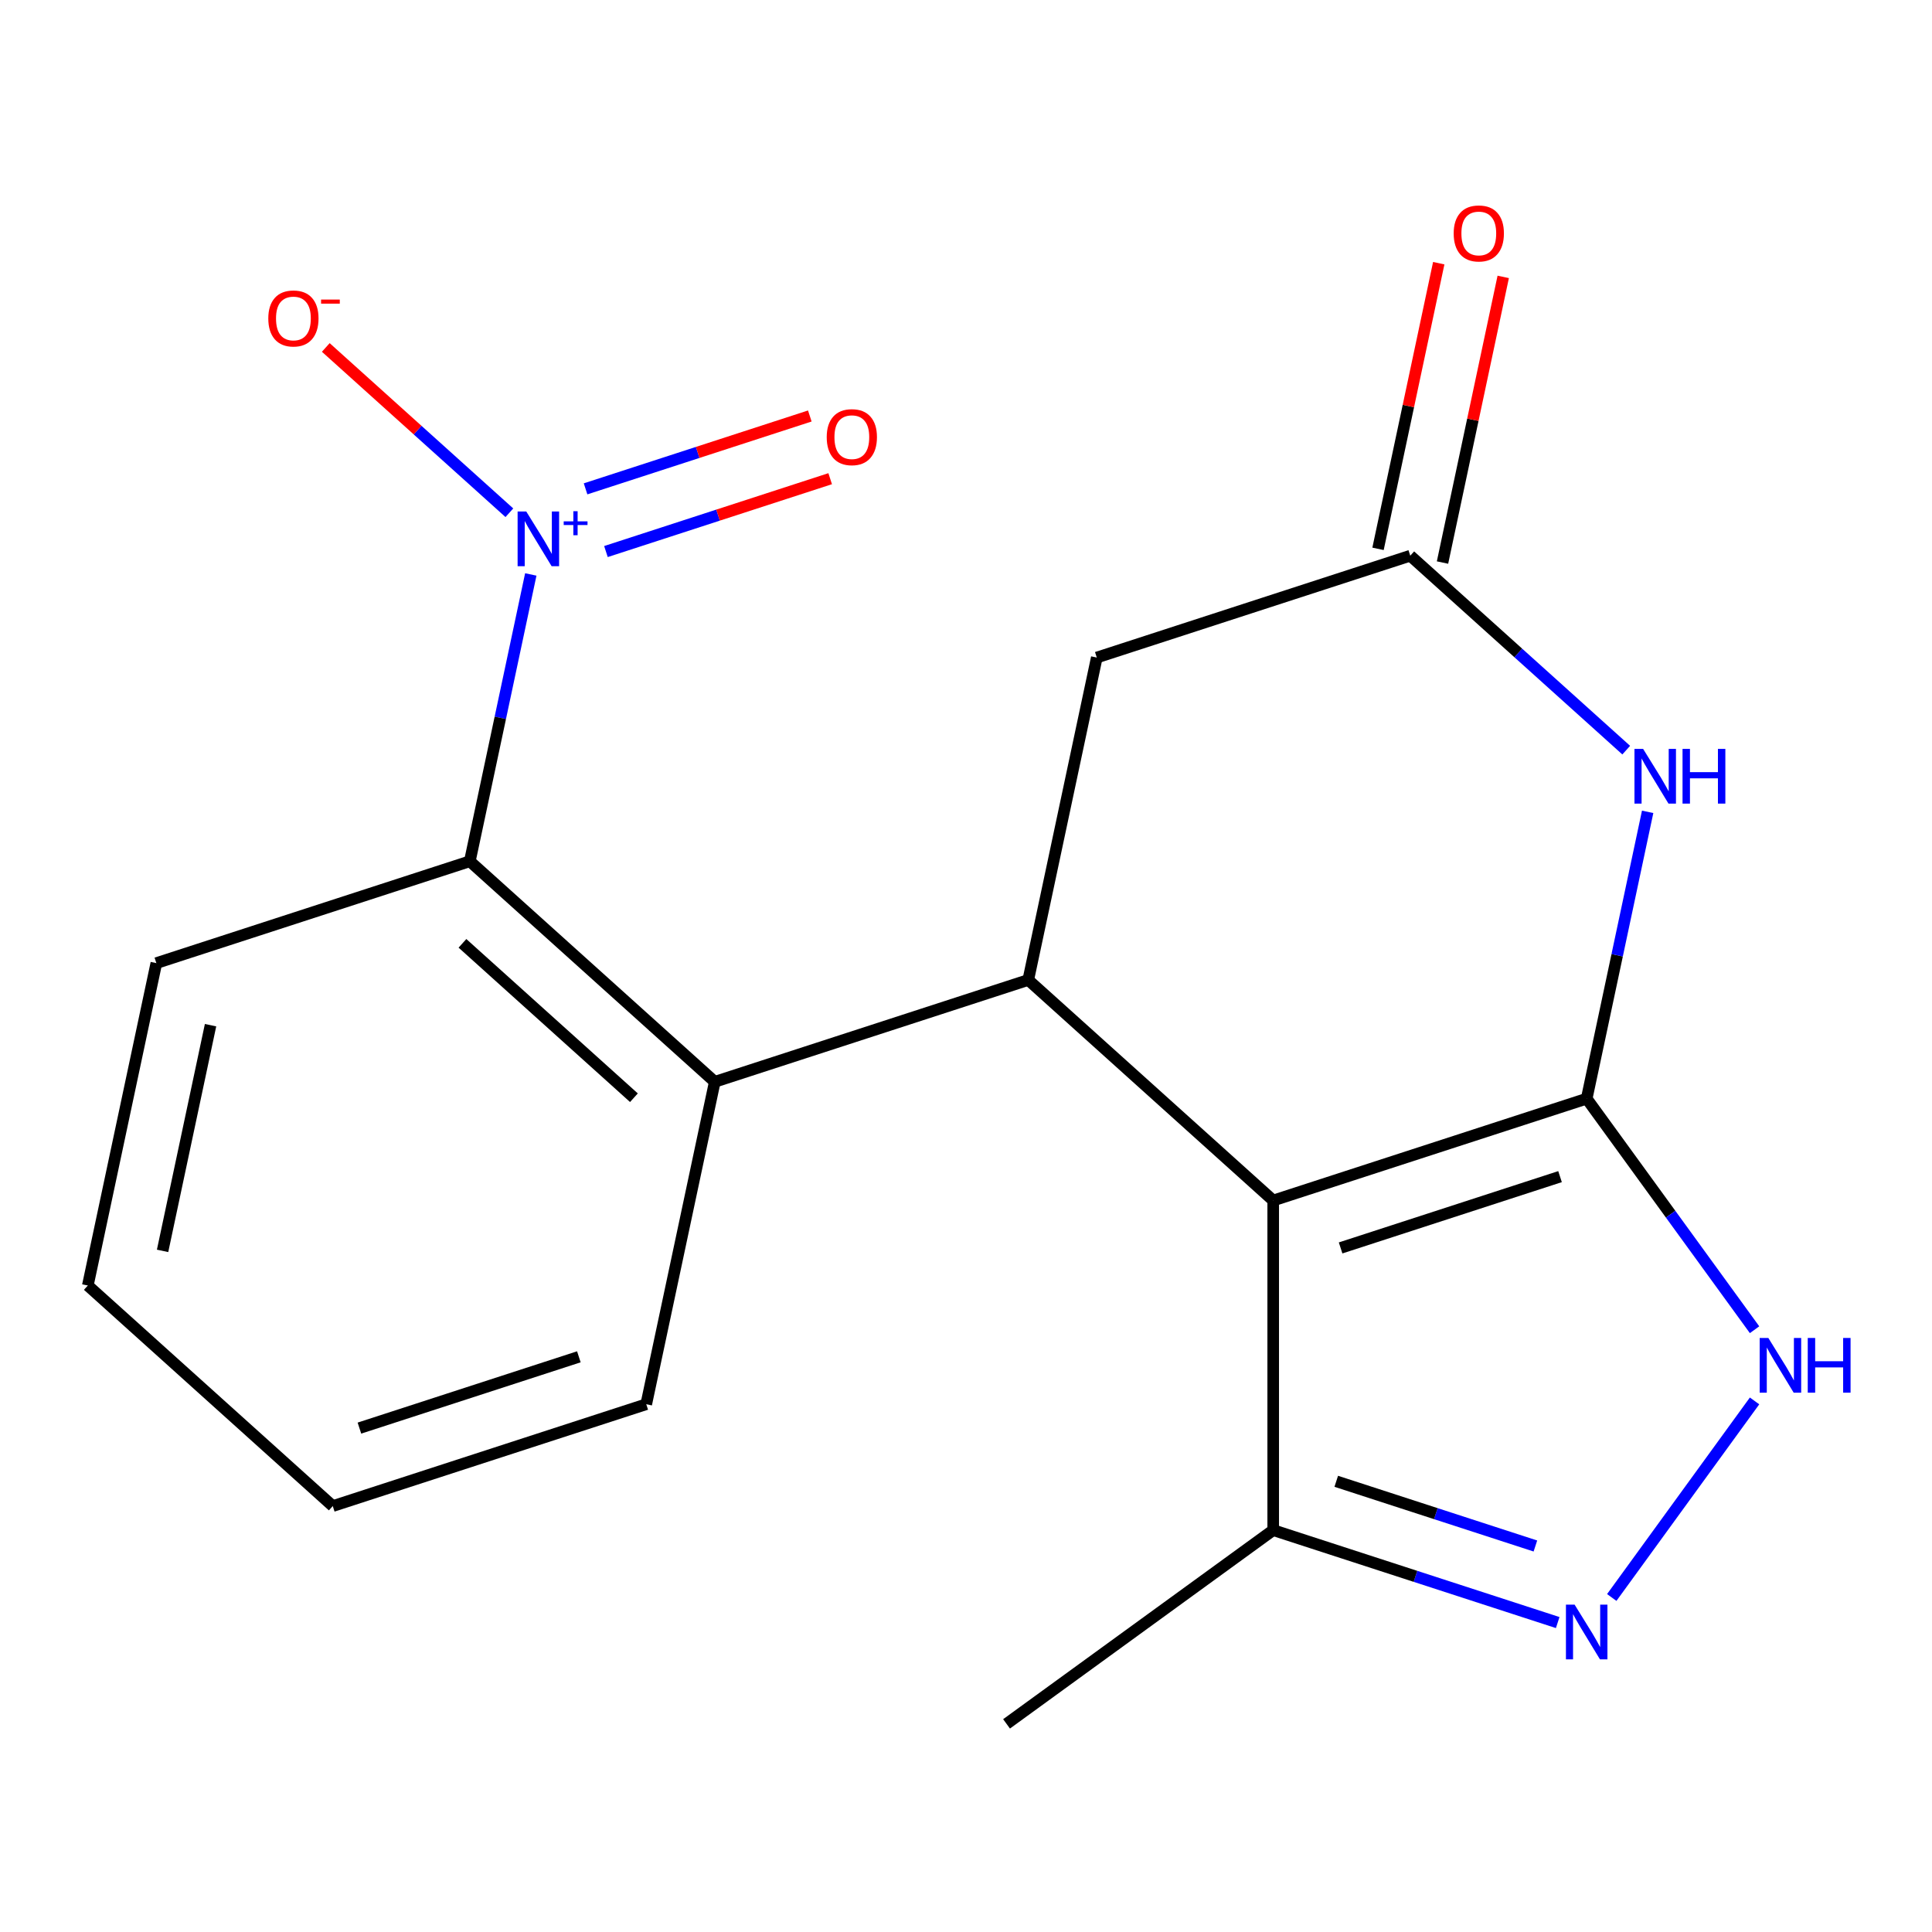 <?xml version='1.0' encoding='iso-8859-1'?>
<svg version='1.1' baseProfile='full'
              xmlns='http://www.w3.org/2000/svg'
                      xmlns:rdkit='http://www.rdkit.org/xml'
                      xmlns:xlink='http://www.w3.org/1999/xlink'
                  xml:space='preserve'
width='1000px' height='1000px' viewBox='0 0 1000 1000'>
<!-- END OF HEADER -->
<rect style='opacity:1.0;fill:#FFFFFF;stroke:none' width='1000' height='1000' x='0' y='0'> </rect>
<path class='bond-0' d='M 821.267,568.663 L 659.01,621.383' style='fill:none;fill-rule:evenodd;stroke:#000000;stroke-width:6px;stroke-linecap:butt;stroke-linejoin:miter;stroke-opacity:1' />
<path class='bond-0' d='M 807.472,609.022 L 693.893,645.927' style='fill:none;fill-rule:evenodd;stroke:#000000;stroke-width:6px;stroke-linecap:butt;stroke-linejoin:miter;stroke-opacity:1' />
<path class='bond-2' d='M 821.267,568.663 L 837.044,494.436' style='fill:none;fill-rule:evenodd;stroke:#000000;stroke-width:6px;stroke-linecap:butt;stroke-linejoin:miter;stroke-opacity:1' />
<path class='bond-2' d='M 837.044,494.436 L 852.822,420.209' style='fill:none;fill-rule:evenodd;stroke:#0000FF;stroke-width:6px;stroke-linecap:butt;stroke-linejoin:miter;stroke-opacity:1' />
<path class='bond-4' d='M 821.267,568.663 L 864.714,628.462' style='fill:none;fill-rule:evenodd;stroke:#000000;stroke-width:6px;stroke-linecap:butt;stroke-linejoin:miter;stroke-opacity:1' />
<path class='bond-4' d='M 864.714,628.462 L 908.16,688.261' style='fill:none;fill-rule:evenodd;stroke:#0000FF;stroke-width:6px;stroke-linecap:butt;stroke-linejoin:miter;stroke-opacity:1' />
<path class='bond-1' d='M 659.01,621.383 L 532.225,507.225' style='fill:none;fill-rule:evenodd;stroke:#000000;stroke-width:6px;stroke-linecap:butt;stroke-linejoin:miter;stroke-opacity:1' />
<path class='bond-9' d='M 659.01,621.383 L 659.01,791.99' style='fill:none;fill-rule:evenodd;stroke:#000000;stroke-width:6px;stroke-linecap:butt;stroke-linejoin:miter;stroke-opacity:1' />
<path class='bond-6' d='M 532.225,507.225 L 369.968,559.945' style='fill:none;fill-rule:evenodd;stroke:#000000;stroke-width:6px;stroke-linecap:butt;stroke-linejoin:miter;stroke-opacity:1' />
<path class='bond-20' d='M 532.225,507.225 L 567.696,340.346' style='fill:none;fill-rule:evenodd;stroke:#000000;stroke-width:6px;stroke-linecap:butt;stroke-linejoin:miter;stroke-opacity:1' />
<path class='bond-8' d='M 841.733,388.274 L 785.843,337.95' style='fill:none;fill-rule:evenodd;stroke:#0000FF;stroke-width:6px;stroke-linecap:butt;stroke-linejoin:miter;stroke-opacity:1' />
<path class='bond-8' d='M 785.843,337.95 L 729.952,287.626' style='fill:none;fill-rule:evenodd;stroke:#000000;stroke-width:6px;stroke-linecap:butt;stroke-linejoin:miter;stroke-opacity:1' />
<path class='bond-3' d='M 274.737,297.334 L 258.96,371.56' style='fill:none;fill-rule:evenodd;stroke:#0000FF;stroke-width:6px;stroke-linecap:butt;stroke-linejoin:miter;stroke-opacity:1' />
<path class='bond-3' d='M 258.96,371.56 L 243.182,445.787' style='fill:none;fill-rule:evenodd;stroke:#000000;stroke-width:6px;stroke-linecap:butt;stroke-linejoin:miter;stroke-opacity:1' />
<path class='bond-11' d='M 263.648,265.398 L 216.138,222.62' style='fill:none;fill-rule:evenodd;stroke:#0000FF;stroke-width:6px;stroke-linecap:butt;stroke-linejoin:miter;stroke-opacity:1' />
<path class='bond-11' d='M 216.138,222.62 L 168.628,179.841' style='fill:none;fill-rule:evenodd;stroke:#FF0000;stroke-width:6px;stroke-linecap:butt;stroke-linejoin:miter;stroke-opacity:1' />
<path class='bond-12' d='M 313.636,285.481 L 371.667,266.625' style='fill:none;fill-rule:evenodd;stroke:#0000FF;stroke-width:6px;stroke-linecap:butt;stroke-linejoin:miter;stroke-opacity:1' />
<path class='bond-12' d='M 371.667,266.625 L 429.698,247.77' style='fill:none;fill-rule:evenodd;stroke:#FF0000;stroke-width:6px;stroke-linecap:butt;stroke-linejoin:miter;stroke-opacity:1' />
<path class='bond-12' d='M 303.091,253.03 L 361.123,234.174' style='fill:none;fill-rule:evenodd;stroke:#0000FF;stroke-width:6px;stroke-linecap:butt;stroke-linejoin:miter;stroke-opacity:1' />
<path class='bond-12' d='M 361.123,234.174 L 419.154,215.319' style='fill:none;fill-rule:evenodd;stroke:#FF0000;stroke-width:6px;stroke-linecap:butt;stroke-linejoin:miter;stroke-opacity:1' />
<path class='bond-5' d='M 908.16,725.112 L 834.24,826.855' style='fill:none;fill-rule:evenodd;stroke:#0000FF;stroke-width:6px;stroke-linecap:butt;stroke-linejoin:miter;stroke-opacity:1' />
<path class='bond-19' d='M 806.262,839.835 L 732.636,815.912' style='fill:none;fill-rule:evenodd;stroke:#0000FF;stroke-width:6px;stroke-linecap:butt;stroke-linejoin:miter;stroke-opacity:1' />
<path class='bond-19' d='M 732.636,815.912 L 659.01,791.99' style='fill:none;fill-rule:evenodd;stroke:#000000;stroke-width:6px;stroke-linecap:butt;stroke-linejoin:miter;stroke-opacity:1' />
<path class='bond-19' d='M 794.718,800.207 L 743.18,783.461' style='fill:none;fill-rule:evenodd;stroke:#0000FF;stroke-width:6px;stroke-linecap:butt;stroke-linejoin:miter;stroke-opacity:1' />
<path class='bond-19' d='M 743.18,783.461 L 691.642,766.715' style='fill:none;fill-rule:evenodd;stroke:#000000;stroke-width:6px;stroke-linecap:butt;stroke-linejoin:miter;stroke-opacity:1' />
<path class='bond-7' d='M 369.968,559.945 L 243.182,445.787' style='fill:none;fill-rule:evenodd;stroke:#000000;stroke-width:6px;stroke-linecap:butt;stroke-linejoin:miter;stroke-opacity:1' />
<path class='bond-7' d='M 328.118,568.179 L 239.369,488.268' style='fill:none;fill-rule:evenodd;stroke:#000000;stroke-width:6px;stroke-linecap:butt;stroke-linejoin:miter;stroke-opacity:1' />
<path class='bond-14' d='M 369.968,559.945 L 334.497,726.824' style='fill:none;fill-rule:evenodd;stroke:#000000;stroke-width:6px;stroke-linecap:butt;stroke-linejoin:miter;stroke-opacity:1' />
<path class='bond-15' d='M 243.182,445.787 L 80.926,498.508' style='fill:none;fill-rule:evenodd;stroke:#000000;stroke-width:6px;stroke-linecap:butt;stroke-linejoin:miter;stroke-opacity:1' />
<path class='bond-10' d='M 729.952,287.626 L 567.696,340.346' style='fill:none;fill-rule:evenodd;stroke:#000000;stroke-width:6px;stroke-linecap:butt;stroke-linejoin:miter;stroke-opacity:1' />
<path class='bond-13' d='M 746.64,291.173 L 762.354,217.246' style='fill:none;fill-rule:evenodd;stroke:#000000;stroke-width:6px;stroke-linecap:butt;stroke-linejoin:miter;stroke-opacity:1' />
<path class='bond-13' d='M 762.354,217.246 L 778.068,143.32' style='fill:none;fill-rule:evenodd;stroke:#FF0000;stroke-width:6px;stroke-linecap:butt;stroke-linejoin:miter;stroke-opacity:1' />
<path class='bond-13' d='M 713.265,284.079 L 728.978,210.152' style='fill:none;fill-rule:evenodd;stroke:#000000;stroke-width:6px;stroke-linecap:butt;stroke-linejoin:miter;stroke-opacity:1' />
<path class='bond-13' d='M 728.978,210.152 L 744.692,136.225' style='fill:none;fill-rule:evenodd;stroke:#FF0000;stroke-width:6px;stroke-linecap:butt;stroke-linejoin:miter;stroke-opacity:1' />
<path class='bond-16' d='M 659.01,791.99 L 520.986,892.27' style='fill:none;fill-rule:evenodd;stroke:#000000;stroke-width:6px;stroke-linecap:butt;stroke-linejoin:miter;stroke-opacity:1' />
<path class='bond-17' d='M 334.497,726.824 L 172.24,779.544' style='fill:none;fill-rule:evenodd;stroke:#000000;stroke-width:6px;stroke-linecap:butt;stroke-linejoin:miter;stroke-opacity:1' />
<path class='bond-17' d='M 299.614,702.281 L 186.035,739.185' style='fill:none;fill-rule:evenodd;stroke:#000000;stroke-width:6px;stroke-linecap:butt;stroke-linejoin:miter;stroke-opacity:1' />
<path class='bond-21' d='M 80.926,498.508 L 45.455,665.386' style='fill:none;fill-rule:evenodd;stroke:#000000;stroke-width:6px;stroke-linecap:butt;stroke-linejoin:miter;stroke-opacity:1' />
<path class='bond-21' d='M 108.981,530.634 L 84.151,647.449' style='fill:none;fill-rule:evenodd;stroke:#000000;stroke-width:6px;stroke-linecap:butt;stroke-linejoin:miter;stroke-opacity:1' />
<path class='bond-18' d='M 172.24,779.544 L 45.455,665.386' style='fill:none;fill-rule:evenodd;stroke:#000000;stroke-width:6px;stroke-linecap:butt;stroke-linejoin:miter;stroke-opacity:1' />
<path  class='atom-3' d='M 850.478 387.624
L 859.758 402.624
Q 860.678 404.104, 862.158 406.784
Q 863.638 409.464, 863.718 409.624
L 863.718 387.624
L 867.478 387.624
L 867.478 415.944
L 863.598 415.944
L 853.638 399.544
Q 852.478 397.624, 851.238 395.424
Q 850.038 393.224, 849.678 392.544
L 849.678 415.944
L 845.998 415.944
L 845.998 387.624
L 850.478 387.624
' fill='#0000FF'/>
<path  class='atom-3' d='M 870.878 387.624
L 874.718 387.624
L 874.718 399.664
L 889.198 399.664
L 889.198 387.624
L 893.038 387.624
L 893.038 415.944
L 889.198 415.944
L 889.198 402.864
L 874.718 402.864
L 874.718 415.944
L 870.878 415.944
L 870.878 387.624
' fill='#0000FF'/>
<path  class='atom-4' d='M 272.394 264.749
L 281.674 279.749
Q 282.594 281.229, 284.074 283.909
Q 285.554 286.589, 285.634 286.749
L 285.634 264.749
L 289.394 264.749
L 289.394 293.069
L 285.514 293.069
L 275.554 276.669
Q 274.394 274.749, 273.154 272.549
Q 271.954 270.349, 271.594 269.669
L 271.594 293.069
L 267.914 293.069
L 267.914 264.749
L 272.394 264.749
' fill='#0000FF'/>
<path  class='atom-4' d='M 291.77 269.853
L 296.759 269.853
L 296.759 264.6
L 298.977 264.6
L 298.977 269.853
L 304.098 269.853
L 304.098 271.754
L 298.977 271.754
L 298.977 277.034
L 296.759 277.034
L 296.759 271.754
L 291.77 271.754
L 291.77 269.853
' fill='#0000FF'/>
<path  class='atom-5' d='M 915.287 692.527
L 924.567 707.527
Q 925.487 709.007, 926.967 711.687
Q 928.447 714.367, 928.527 714.527
L 928.527 692.527
L 932.287 692.527
L 932.287 720.847
L 928.407 720.847
L 918.447 704.447
Q 917.287 702.527, 916.047 700.327
Q 914.847 698.127, 914.487 697.447
L 914.487 720.847
L 910.807 720.847
L 910.807 692.527
L 915.287 692.527
' fill='#0000FF'/>
<path  class='atom-5' d='M 935.687 692.527
L 939.527 692.527
L 939.527 704.567
L 954.007 704.567
L 954.007 692.527
L 957.847 692.527
L 957.847 720.847
L 954.007 720.847
L 954.007 707.767
L 939.527 707.767
L 939.527 720.847
L 935.687 720.847
L 935.687 692.527
' fill='#0000FF'/>
<path  class='atom-6' d='M 815.007 830.55
L 824.287 845.55
Q 825.207 847.03, 826.687 849.71
Q 828.167 852.39, 828.247 852.55
L 828.247 830.55
L 832.007 830.55
L 832.007 858.87
L 828.127 858.87
L 818.167 842.47
Q 817.007 840.55, 815.767 838.35
Q 814.567 836.15, 814.207 835.47
L 814.207 858.87
L 810.527 858.87
L 810.527 830.55
L 815.007 830.55
' fill='#0000FF'/>
<path  class='atom-12' d='M 138.868 164.83
Q 138.868 158.03, 142.228 154.23
Q 145.588 150.43, 151.868 150.43
Q 158.148 150.43, 161.508 154.23
Q 164.868 158.03, 164.868 164.83
Q 164.868 171.71, 161.468 175.63
Q 158.068 179.51, 151.868 179.51
Q 145.628 179.51, 142.228 175.63
Q 138.868 171.75, 138.868 164.83
M 151.868 176.31
Q 156.188 176.31, 158.508 173.43
Q 160.868 170.51, 160.868 164.83
Q 160.868 159.27, 158.508 156.47
Q 156.188 153.63, 151.868 153.63
Q 147.548 153.63, 145.188 156.43
Q 142.868 159.23, 142.868 164.83
Q 142.868 170.55, 145.188 173.43
Q 147.548 176.31, 151.868 176.31
' fill='#FF0000'/>
<path  class='atom-12' d='M 166.188 155.053
L 175.877 155.053
L 175.877 157.165
L 166.188 157.165
L 166.188 155.053
' fill='#FF0000'/>
<path  class='atom-13' d='M 427.91 226.268
Q 427.91 219.468, 431.27 215.668
Q 434.63 211.868, 440.91 211.868
Q 447.19 211.868, 450.55 215.668
Q 453.91 219.468, 453.91 226.268
Q 453.91 233.148, 450.51 237.068
Q 447.11 240.948, 440.91 240.948
Q 434.67 240.948, 431.27 237.068
Q 427.91 233.188, 427.91 226.268
M 440.91 237.748
Q 445.23 237.748, 447.55 234.868
Q 449.91 231.948, 449.91 226.268
Q 449.91 220.708, 447.55 217.908
Q 445.23 215.068, 440.91 215.068
Q 436.59 215.068, 434.23 217.868
Q 431.91 220.668, 431.91 226.268
Q 431.91 231.988, 434.23 234.868
Q 436.59 237.748, 440.91 237.748
' fill='#FF0000'/>
<path  class='atom-14' d='M 752.424 120.827
Q 752.424 114.027, 755.784 110.227
Q 759.144 106.427, 765.424 106.427
Q 771.704 106.427, 775.064 110.227
Q 778.424 114.027, 778.424 120.827
Q 778.424 127.707, 775.024 131.627
Q 771.624 135.507, 765.424 135.507
Q 759.184 135.507, 755.784 131.627
Q 752.424 127.747, 752.424 120.827
M 765.424 132.307
Q 769.744 132.307, 772.064 129.427
Q 774.424 126.507, 774.424 120.827
Q 774.424 115.267, 772.064 112.467
Q 769.744 109.627, 765.424 109.627
Q 761.104 109.627, 758.744 112.427
Q 756.424 115.227, 756.424 120.827
Q 756.424 126.547, 758.744 129.427
Q 761.104 132.307, 765.424 132.307
' fill='#FF0000'/>
</svg>
